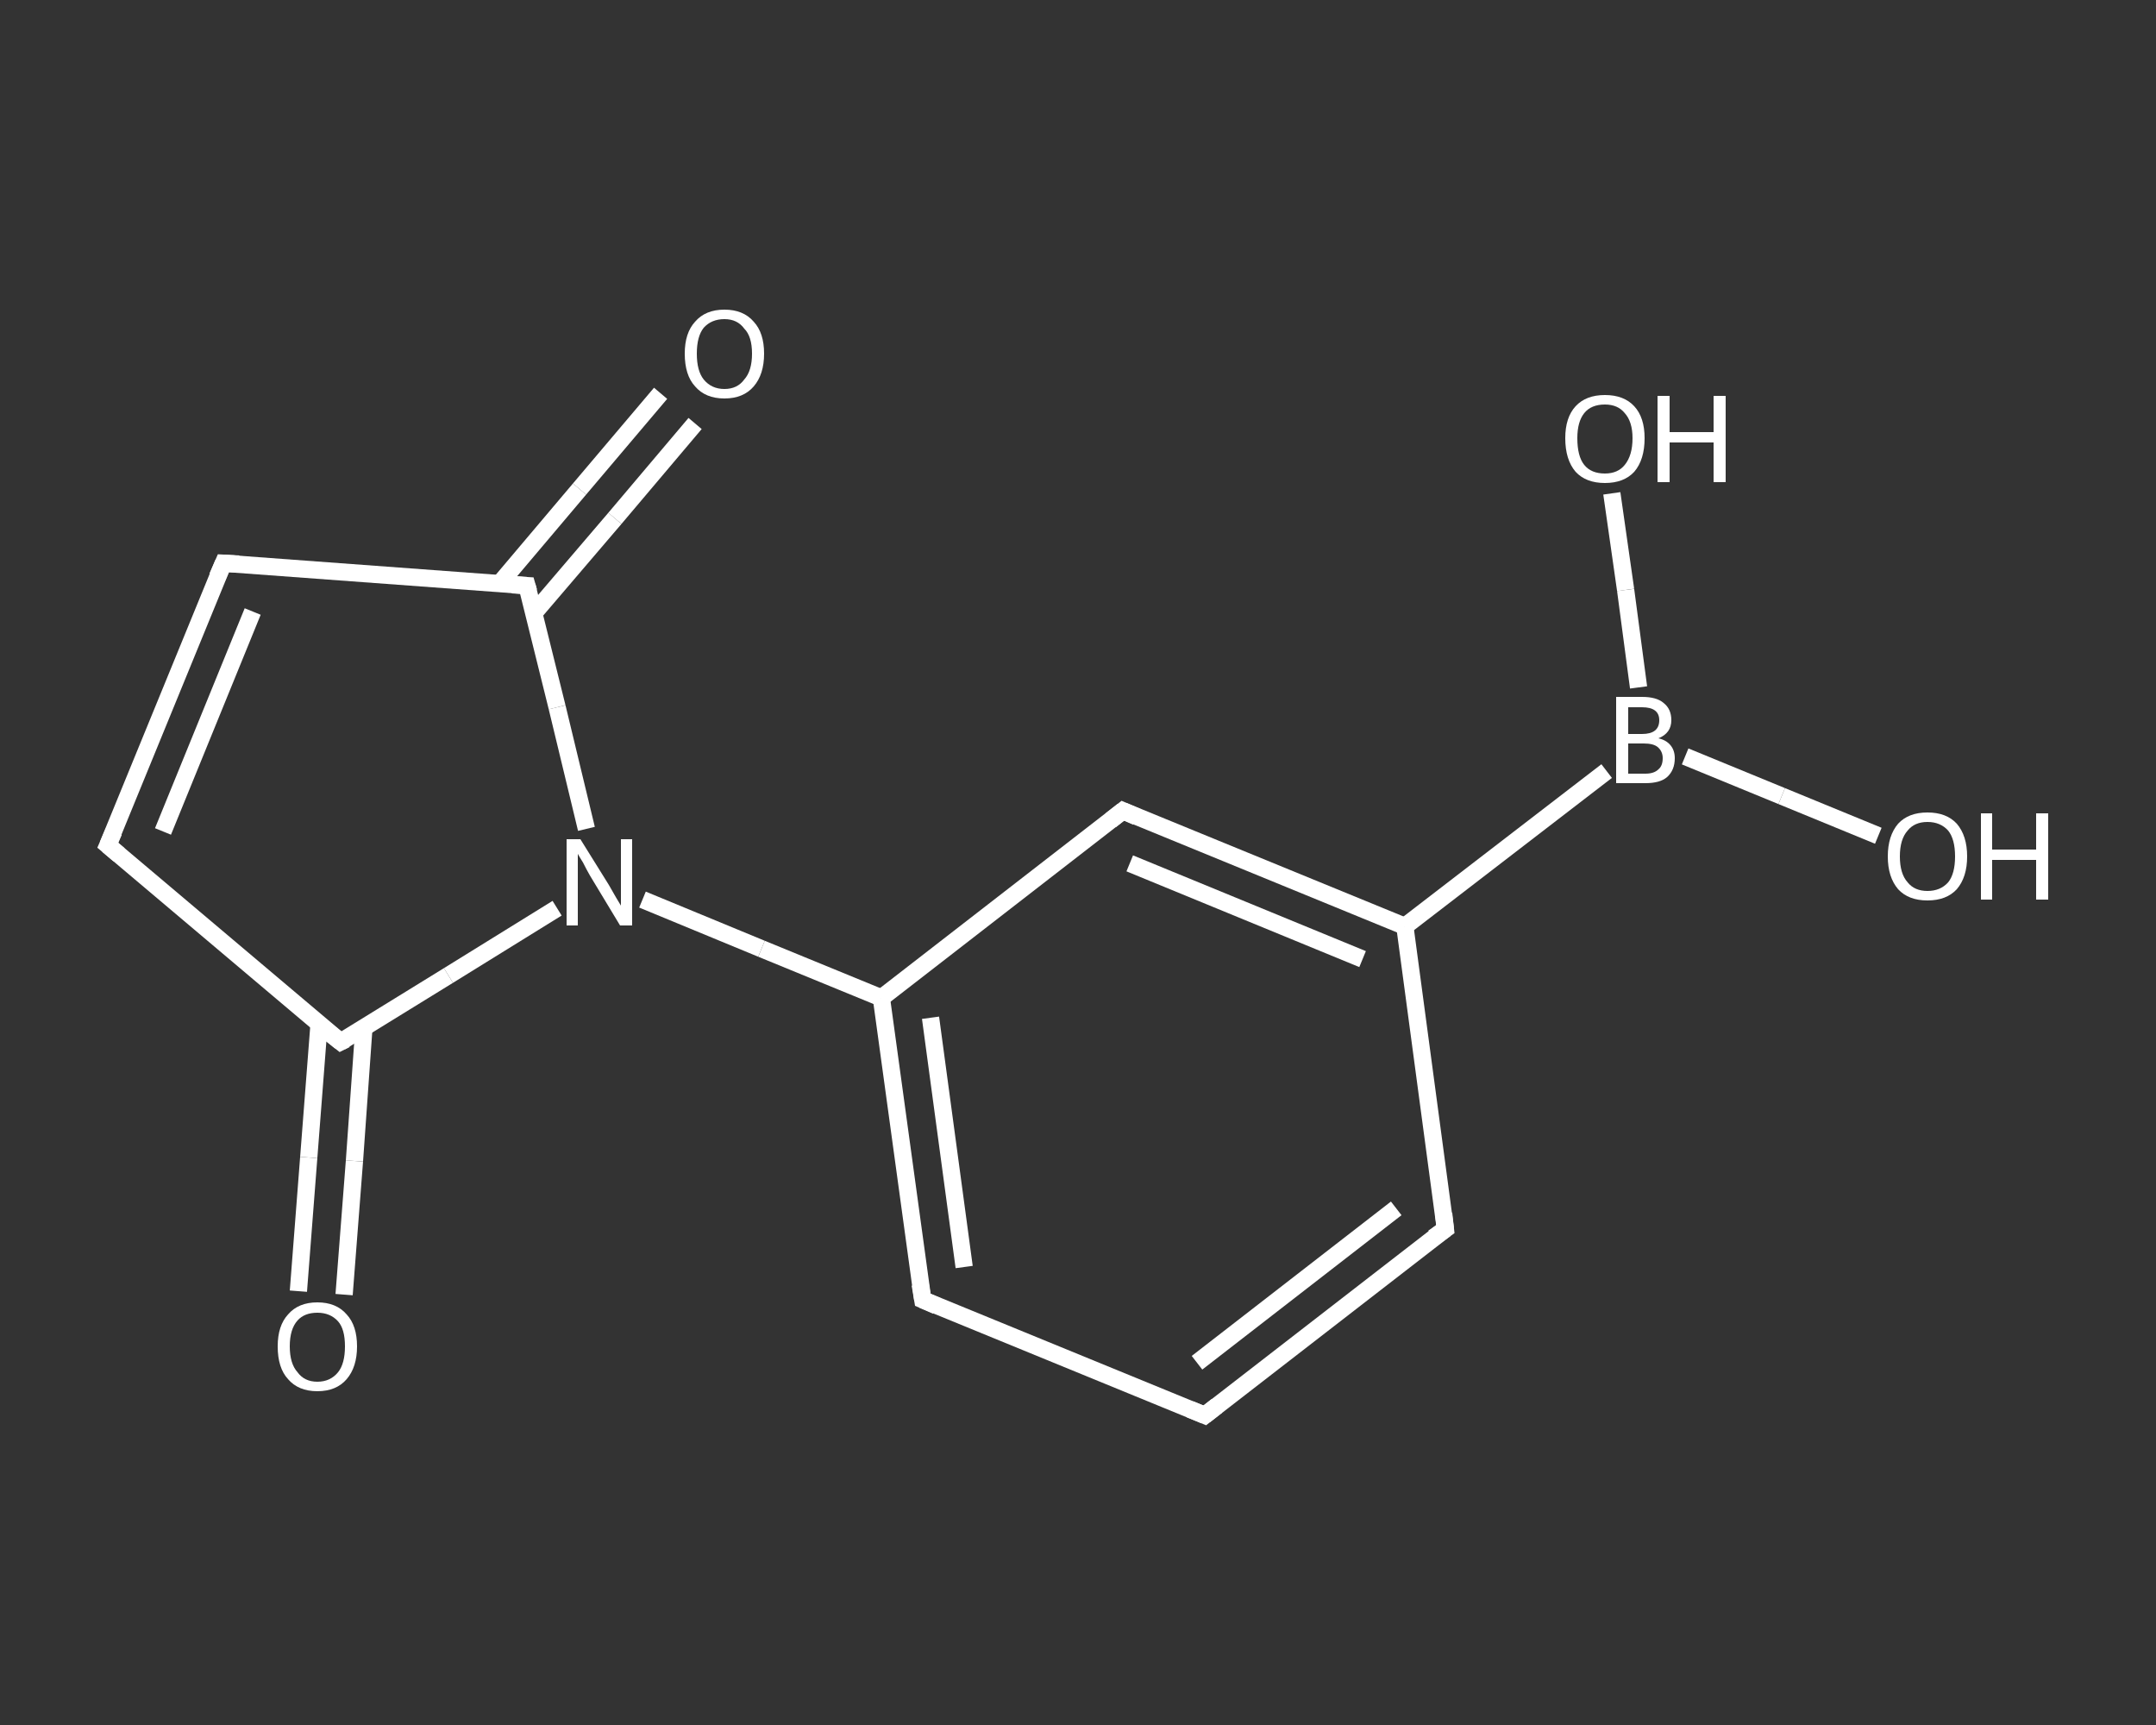 <?xml version='1.0' encoding='iso-8859-1'?>
<svg version='1.1' baseProfile='full'
              xmlns='http://www.w3.org/2000/svg'
                      xmlns:rdkit='http://www.rdkit.org/xml'
                      xmlns:xlink='http://www.w3.org/1999/xlink'
                  xml:space='preserve'
width='250px' height='200px' viewBox='0 0 250 200'>
<rect x="0" y="0" width="250" height="200" fill="#333333" stroke="none"/>
<!-- END OF HEADER -->
<rect style='opacity:1.0;fill:transparent;stroke:none' width='250.0' height='200.0' x='0.0' y='0.0'> </rect>
<path class='bond-0 atom-0 atom-1' d='M 80.6,49.1 L 71.3,60.1' style='fill:none;fill-rule:evenodd;stroke:#FFFFFF;stroke-width:2.0px;stroke-linecap:butt;stroke-linejoin:miter;stroke-opacity:1' />
<path class='bond-0 atom-0 atom-1' d='M 71.3,60.1 L 61.9,71.1' style='fill:none;fill-rule:evenodd;stroke:#FFFFFF;stroke-width:2.0px;stroke-linecap:butt;stroke-linejoin:miter;stroke-opacity:1' />
<path class='bond-0 atom-0 atom-1' d='M 76.6,45.6 L 67.2,56.7' style='fill:none;fill-rule:evenodd;stroke:#FFFFFF;stroke-width:2.0px;stroke-linecap:butt;stroke-linejoin:miter;stroke-opacity:1' />
<path class='bond-0 atom-0 atom-1' d='M 67.2,56.7 L 57.9,67.7' style='fill:none;fill-rule:evenodd;stroke:#FFFFFF;stroke-width:2.0px;stroke-linecap:butt;stroke-linejoin:miter;stroke-opacity:1' />
<path class='bond-1 atom-1 atom-2' d='M 61.1,67.9 L 25.9,65.3' style='fill:none;fill-rule:evenodd;stroke:#FFFFFF;stroke-width:2.0px;stroke-linecap:butt;stroke-linejoin:miter;stroke-opacity:1' />
<path class='bond-2 atom-2 atom-3' d='M 25.9,65.3 L 12.5,98.0' style='fill:none;fill-rule:evenodd;stroke:#FFFFFF;stroke-width:2.0px;stroke-linecap:butt;stroke-linejoin:miter;stroke-opacity:1' />
<path class='bond-2 atom-2 atom-3' d='M 29.3,70.9 L 18.9,96.4' style='fill:none;fill-rule:evenodd;stroke:#FFFFFF;stroke-width:2.0px;stroke-linecap:butt;stroke-linejoin:miter;stroke-opacity:1' />
<path class='bond-3 atom-3 atom-4' d='M 12.5,98.0 L 39.5,120.8' style='fill:none;fill-rule:evenodd;stroke:#FFFFFF;stroke-width:2.0px;stroke-linecap:butt;stroke-linejoin:miter;stroke-opacity:1' />
<path class='bond-4 atom-4 atom-5' d='M 37.0,118.7 L 35.8,134.2' style='fill:none;fill-rule:evenodd;stroke:#FFFFFF;stroke-width:2.0px;stroke-linecap:butt;stroke-linejoin:miter;stroke-opacity:1' />
<path class='bond-4 atom-4 atom-5' d='M 35.8,134.2 L 34.6,149.7' style='fill:none;fill-rule:evenodd;stroke:#FFFFFF;stroke-width:2.0px;stroke-linecap:butt;stroke-linejoin:miter;stroke-opacity:1' />
<path class='bond-4 atom-4 atom-5' d='M 42.2,119.1 L 41.1,134.6' style='fill:none;fill-rule:evenodd;stroke:#FFFFFF;stroke-width:2.0px;stroke-linecap:butt;stroke-linejoin:miter;stroke-opacity:1' />
<path class='bond-4 atom-4 atom-5' d='M 41.1,134.6 L 39.9,150.1' style='fill:none;fill-rule:evenodd;stroke:#FFFFFF;stroke-width:2.0px;stroke-linecap:butt;stroke-linejoin:miter;stroke-opacity:1' />
<path class='bond-5 atom-4 atom-6' d='M 39.5,120.8 L 52.0,113.1' style='fill:none;fill-rule:evenodd;stroke:#FFFFFF;stroke-width:2.0px;stroke-linecap:butt;stroke-linejoin:miter;stroke-opacity:1' />
<path class='bond-5 atom-4 atom-6' d='M 52.0,113.1 L 64.6,105.3' style='fill:none;fill-rule:evenodd;stroke:#FFFFFF;stroke-width:2.0px;stroke-linecap:butt;stroke-linejoin:miter;stroke-opacity:1' />
<path class='bond-6 atom-6 atom-7' d='M 74.5,104.3 L 88.3,110.0' style='fill:none;fill-rule:evenodd;stroke:#FFFFFF;stroke-width:2.0px;stroke-linecap:butt;stroke-linejoin:miter;stroke-opacity:1' />
<path class='bond-6 atom-6 atom-7' d='M 88.3,110.0 L 102.2,115.7' style='fill:none;fill-rule:evenodd;stroke:#FFFFFF;stroke-width:2.0px;stroke-linecap:butt;stroke-linejoin:miter;stroke-opacity:1' />
<path class='bond-7 atom-7 atom-8' d='M 102.2,115.7 L 107.0,150.7' style='fill:none;fill-rule:evenodd;stroke:#FFFFFF;stroke-width:2.0px;stroke-linecap:butt;stroke-linejoin:miter;stroke-opacity:1' />
<path class='bond-7 atom-7 atom-8' d='M 107.9,118.0 L 111.8,146.9' style='fill:none;fill-rule:evenodd;stroke:#FFFFFF;stroke-width:2.0px;stroke-linecap:butt;stroke-linejoin:miter;stroke-opacity:1' />
<path class='bond-8 atom-8 atom-9' d='M 107.0,150.7 L 139.7,164.1' style='fill:none;fill-rule:evenodd;stroke:#FFFFFF;stroke-width:2.0px;stroke-linecap:butt;stroke-linejoin:miter;stroke-opacity:1' />
<path class='bond-9 atom-9 atom-10' d='M 139.7,164.1 L 167.6,142.5' style='fill:none;fill-rule:evenodd;stroke:#FFFFFF;stroke-width:2.0px;stroke-linecap:butt;stroke-linejoin:miter;stroke-opacity:1' />
<path class='bond-9 atom-9 atom-10' d='M 138.8,158.0 L 161.9,140.1' style='fill:none;fill-rule:evenodd;stroke:#FFFFFF;stroke-width:2.0px;stroke-linecap:butt;stroke-linejoin:miter;stroke-opacity:1' />
<path class='bond-10 atom-10 atom-11' d='M 167.6,142.5 L 162.9,107.4' style='fill:none;fill-rule:evenodd;stroke:#FFFFFF;stroke-width:2.0px;stroke-linecap:butt;stroke-linejoin:miter;stroke-opacity:1' />
<path class='bond-11 atom-11 atom-12' d='M 162.9,107.4 L 186.3,89.4' style='fill:none;fill-rule:evenodd;stroke:#FFFFFF;stroke-width:2.0px;stroke-linecap:butt;stroke-linejoin:miter;stroke-opacity:1' />
<path class='bond-12 atom-12 atom-13' d='M 195.4,87.7 L 206.6,92.3' style='fill:none;fill-rule:evenodd;stroke:#FFFFFF;stroke-width:2.0px;stroke-linecap:butt;stroke-linejoin:miter;stroke-opacity:1' />
<path class='bond-12 atom-12 atom-13' d='M 206.6,92.3 L 217.8,96.9' style='fill:none;fill-rule:evenodd;stroke:#FFFFFF;stroke-width:2.0px;stroke-linecap:butt;stroke-linejoin:miter;stroke-opacity:1' />
<path class='bond-13 atom-12 atom-14' d='M 190.0,79.7 L 188.5,68.4' style='fill:none;fill-rule:evenodd;stroke:#FFFFFF;stroke-width:2.0px;stroke-linecap:butt;stroke-linejoin:miter;stroke-opacity:1' />
<path class='bond-13 atom-12 atom-14' d='M 188.5,68.4 L 186.9,57.2' style='fill:none;fill-rule:evenodd;stroke:#FFFFFF;stroke-width:2.0px;stroke-linecap:butt;stroke-linejoin:miter;stroke-opacity:1' />
<path class='bond-14 atom-11 atom-15' d='M 162.9,107.4 L 130.2,94.0' style='fill:none;fill-rule:evenodd;stroke:#FFFFFF;stroke-width:2.0px;stroke-linecap:butt;stroke-linejoin:miter;stroke-opacity:1' />
<path class='bond-14 atom-11 atom-15' d='M 158.0,111.2 L 131.0,100.1' style='fill:none;fill-rule:evenodd;stroke:#FFFFFF;stroke-width:2.0px;stroke-linecap:butt;stroke-linejoin:miter;stroke-opacity:1' />
<path class='bond-15 atom-6 atom-1' d='M 68.0,96.1 L 64.6,82.0' style='fill:none;fill-rule:evenodd;stroke:#FFFFFF;stroke-width:2.0px;stroke-linecap:butt;stroke-linejoin:miter;stroke-opacity:1' />
<path class='bond-15 atom-6 atom-1' d='M 64.6,82.0 L 61.1,67.9' style='fill:none;fill-rule:evenodd;stroke:#FFFFFF;stroke-width:2.0px;stroke-linecap:butt;stroke-linejoin:miter;stroke-opacity:1' />
<path class='bond-16 atom-15 atom-7' d='M 130.2,94.0 L 102.2,115.7' style='fill:none;fill-rule:evenodd;stroke:#FFFFFF;stroke-width:2.0px;stroke-linecap:butt;stroke-linejoin:miter;stroke-opacity:1' />
<path d='M 59.4,67.8 L 61.1,67.9 L 61.3,68.6' style='fill:none;stroke:#FFFFFF;stroke-width:2.0px;stroke-linecap:butt;stroke-linejoin:miter;stroke-opacity:1;' />
<path d='M 27.7,65.4 L 25.9,65.3 L 25.2,66.9' style='fill:none;stroke:#FFFFFF;stroke-width:2.0px;stroke-linecap:butt;stroke-linejoin:miter;stroke-opacity:1;' />
<path d='M 13.2,96.4 L 12.5,98.0 L 13.8,99.1' style='fill:none;stroke:#FFFFFF;stroke-width:2.0px;stroke-linecap:butt;stroke-linejoin:miter;stroke-opacity:1;' />
<path d='M 38.1,119.7 L 39.5,120.8 L 40.1,120.5' style='fill:none;stroke:#FFFFFF;stroke-width:2.0px;stroke-linecap:butt;stroke-linejoin:miter;stroke-opacity:1;' />
<path d='M 106.7,148.9 L 107.0,150.7 L 108.6,151.4' style='fill:none;stroke:#FFFFFF;stroke-width:2.0px;stroke-linecap:butt;stroke-linejoin:miter;stroke-opacity:1;' />
<path d='M 138.0,163.4 L 139.7,164.1 L 141.1,163.0' style='fill:none;stroke:#FFFFFF;stroke-width:2.0px;stroke-linecap:butt;stroke-linejoin:miter;stroke-opacity:1;' />
<path d='M 166.2,143.5 L 167.6,142.5 L 167.4,140.7' style='fill:none;stroke:#FFFFFF;stroke-width:2.0px;stroke-linecap:butt;stroke-linejoin:miter;stroke-opacity:1;' />
<path d='M 131.8,94.7 L 130.2,94.0 L 128.8,95.1' style='fill:none;stroke:#FFFFFF;stroke-width:2.0px;stroke-linecap:butt;stroke-linejoin:miter;stroke-opacity:1;' />
<path class='atom-0' d='M 79.4 41.0
Q 79.4 38.6, 80.6 37.3
Q 81.8 35.9, 84.0 35.9
Q 86.2 35.9, 87.4 37.3
Q 88.6 38.6, 88.6 41.0
Q 88.6 43.4, 87.4 44.8
Q 86.2 46.2, 84.0 46.2
Q 81.8 46.2, 80.6 44.8
Q 79.4 43.5, 79.4 41.0
M 84.0 45.1
Q 85.5 45.1, 86.3 44.0
Q 87.2 43.0, 87.2 41.0
Q 87.2 39.0, 86.3 38.1
Q 85.5 37.0, 84.0 37.0
Q 82.5 37.0, 81.6 38.0
Q 80.8 39.0, 80.8 41.0
Q 80.8 43.0, 81.6 44.0
Q 82.5 45.1, 84.0 45.1
' fill='#FFFFFF'/>
<path class='atom-5' d='M 32.2 156.1
Q 32.2 153.7, 33.4 152.4
Q 34.6 151.0, 36.8 151.0
Q 39.0 151.0, 40.2 152.4
Q 41.4 153.7, 41.4 156.1
Q 41.4 158.5, 40.2 159.9
Q 39.0 161.3, 36.8 161.3
Q 34.6 161.3, 33.4 159.9
Q 32.2 158.6, 32.2 156.1
M 36.8 160.2
Q 38.3 160.2, 39.2 159.1
Q 40.0 158.1, 40.0 156.1
Q 40.0 154.1, 39.2 153.2
Q 38.3 152.2, 36.8 152.2
Q 35.3 152.2, 34.5 153.1
Q 33.6 154.1, 33.6 156.1
Q 33.6 158.1, 34.5 159.1
Q 35.3 160.2, 36.8 160.2
' fill='#FFFFFF'/>
<path class='atom-6' d='M 67.3 97.3
L 70.6 102.6
Q 70.9 103.1, 71.4 104.0
Q 72.0 105.0, 72.0 105.0
L 72.0 97.3
L 73.3 97.3
L 73.3 107.3
L 71.9 107.3
L 68.4 101.5
Q 68.0 100.8, 67.6 100.0
Q 67.1 99.2, 67.0 99.0
L 67.0 107.3
L 65.7 107.3
L 65.7 97.3
L 67.3 97.3
' fill='#FFFFFF'/>
<path class='atom-12' d='M 192.3 85.6
Q 193.2 85.8, 193.7 86.4
Q 194.2 87.0, 194.2 87.9
Q 194.2 89.3, 193.3 90.1
Q 192.5 90.8, 190.8 90.8
L 187.4 90.8
L 187.4 80.8
L 190.4 80.8
Q 192.1 80.8, 192.9 81.5
Q 193.8 82.2, 193.8 83.5
Q 193.8 85.0, 192.3 85.6
M 188.8 82.0
L 188.8 85.1
L 190.4 85.1
Q 191.4 85.1, 191.9 84.7
Q 192.4 84.3, 192.4 83.5
Q 192.4 82.0, 190.4 82.0
L 188.8 82.0
M 190.8 89.7
Q 191.8 89.7, 192.3 89.2
Q 192.8 88.8, 192.8 87.9
Q 192.8 87.1, 192.2 86.6
Q 191.7 86.2, 190.6 86.2
L 188.8 86.2
L 188.8 89.7
L 190.8 89.7
' fill='#FFFFFF'/>
<path class='atom-13' d='M 218.9 99.3
Q 218.9 96.9, 220.1 95.5
Q 221.3 94.2, 223.5 94.2
Q 225.7 94.2, 226.9 95.5
Q 228.1 96.9, 228.1 99.3
Q 228.1 101.7, 226.9 103.1
Q 225.7 104.4, 223.5 104.4
Q 221.3 104.4, 220.1 103.1
Q 218.9 101.7, 218.9 99.3
M 223.5 103.3
Q 225.0 103.3, 225.9 102.3
Q 226.7 101.3, 226.7 99.3
Q 226.7 97.3, 225.9 96.3
Q 225.0 95.3, 223.5 95.3
Q 222.0 95.3, 221.2 96.3
Q 220.3 97.3, 220.3 99.3
Q 220.3 101.3, 221.2 102.3
Q 222.0 103.3, 223.5 103.3
' fill='#FFFFFF'/>
<path class='atom-13' d='M 229.7 94.3
L 231.0 94.3
L 231.0 98.5
L 236.1 98.5
L 236.1 94.3
L 237.5 94.3
L 237.5 104.3
L 236.1 104.3
L 236.1 99.7
L 231.0 99.7
L 231.0 104.3
L 229.7 104.3
L 229.7 94.3
' fill='#FFFFFF'/>
<path class='atom-14' d='M 181.5 50.8
Q 181.5 48.4, 182.7 47.1
Q 183.9 45.8, 186.1 45.8
Q 188.3 45.8, 189.5 47.1
Q 190.7 48.4, 190.7 50.8
Q 190.7 53.3, 189.5 54.7
Q 188.3 56.0, 186.1 56.0
Q 183.9 56.0, 182.7 54.7
Q 181.5 53.3, 181.5 50.8
M 186.1 54.9
Q 187.6 54.9, 188.4 53.9
Q 189.3 52.8, 189.3 50.8
Q 189.3 48.9, 188.4 47.9
Q 187.6 46.9, 186.1 46.9
Q 184.5 46.9, 183.7 47.9
Q 182.9 48.9, 182.9 50.8
Q 182.9 52.9, 183.7 53.9
Q 184.5 54.9, 186.1 54.9
' fill='#FFFFFF'/>
<path class='atom-14' d='M 192.2 45.9
L 193.6 45.9
L 193.6 50.1
L 198.7 50.1
L 198.7 45.9
L 200.1 45.9
L 200.1 55.9
L 198.7 55.9
L 198.7 51.3
L 193.6 51.3
L 193.6 55.9
L 192.2 55.9
L 192.2 45.9
' fill='#FFFFFF'/>
</svg>
